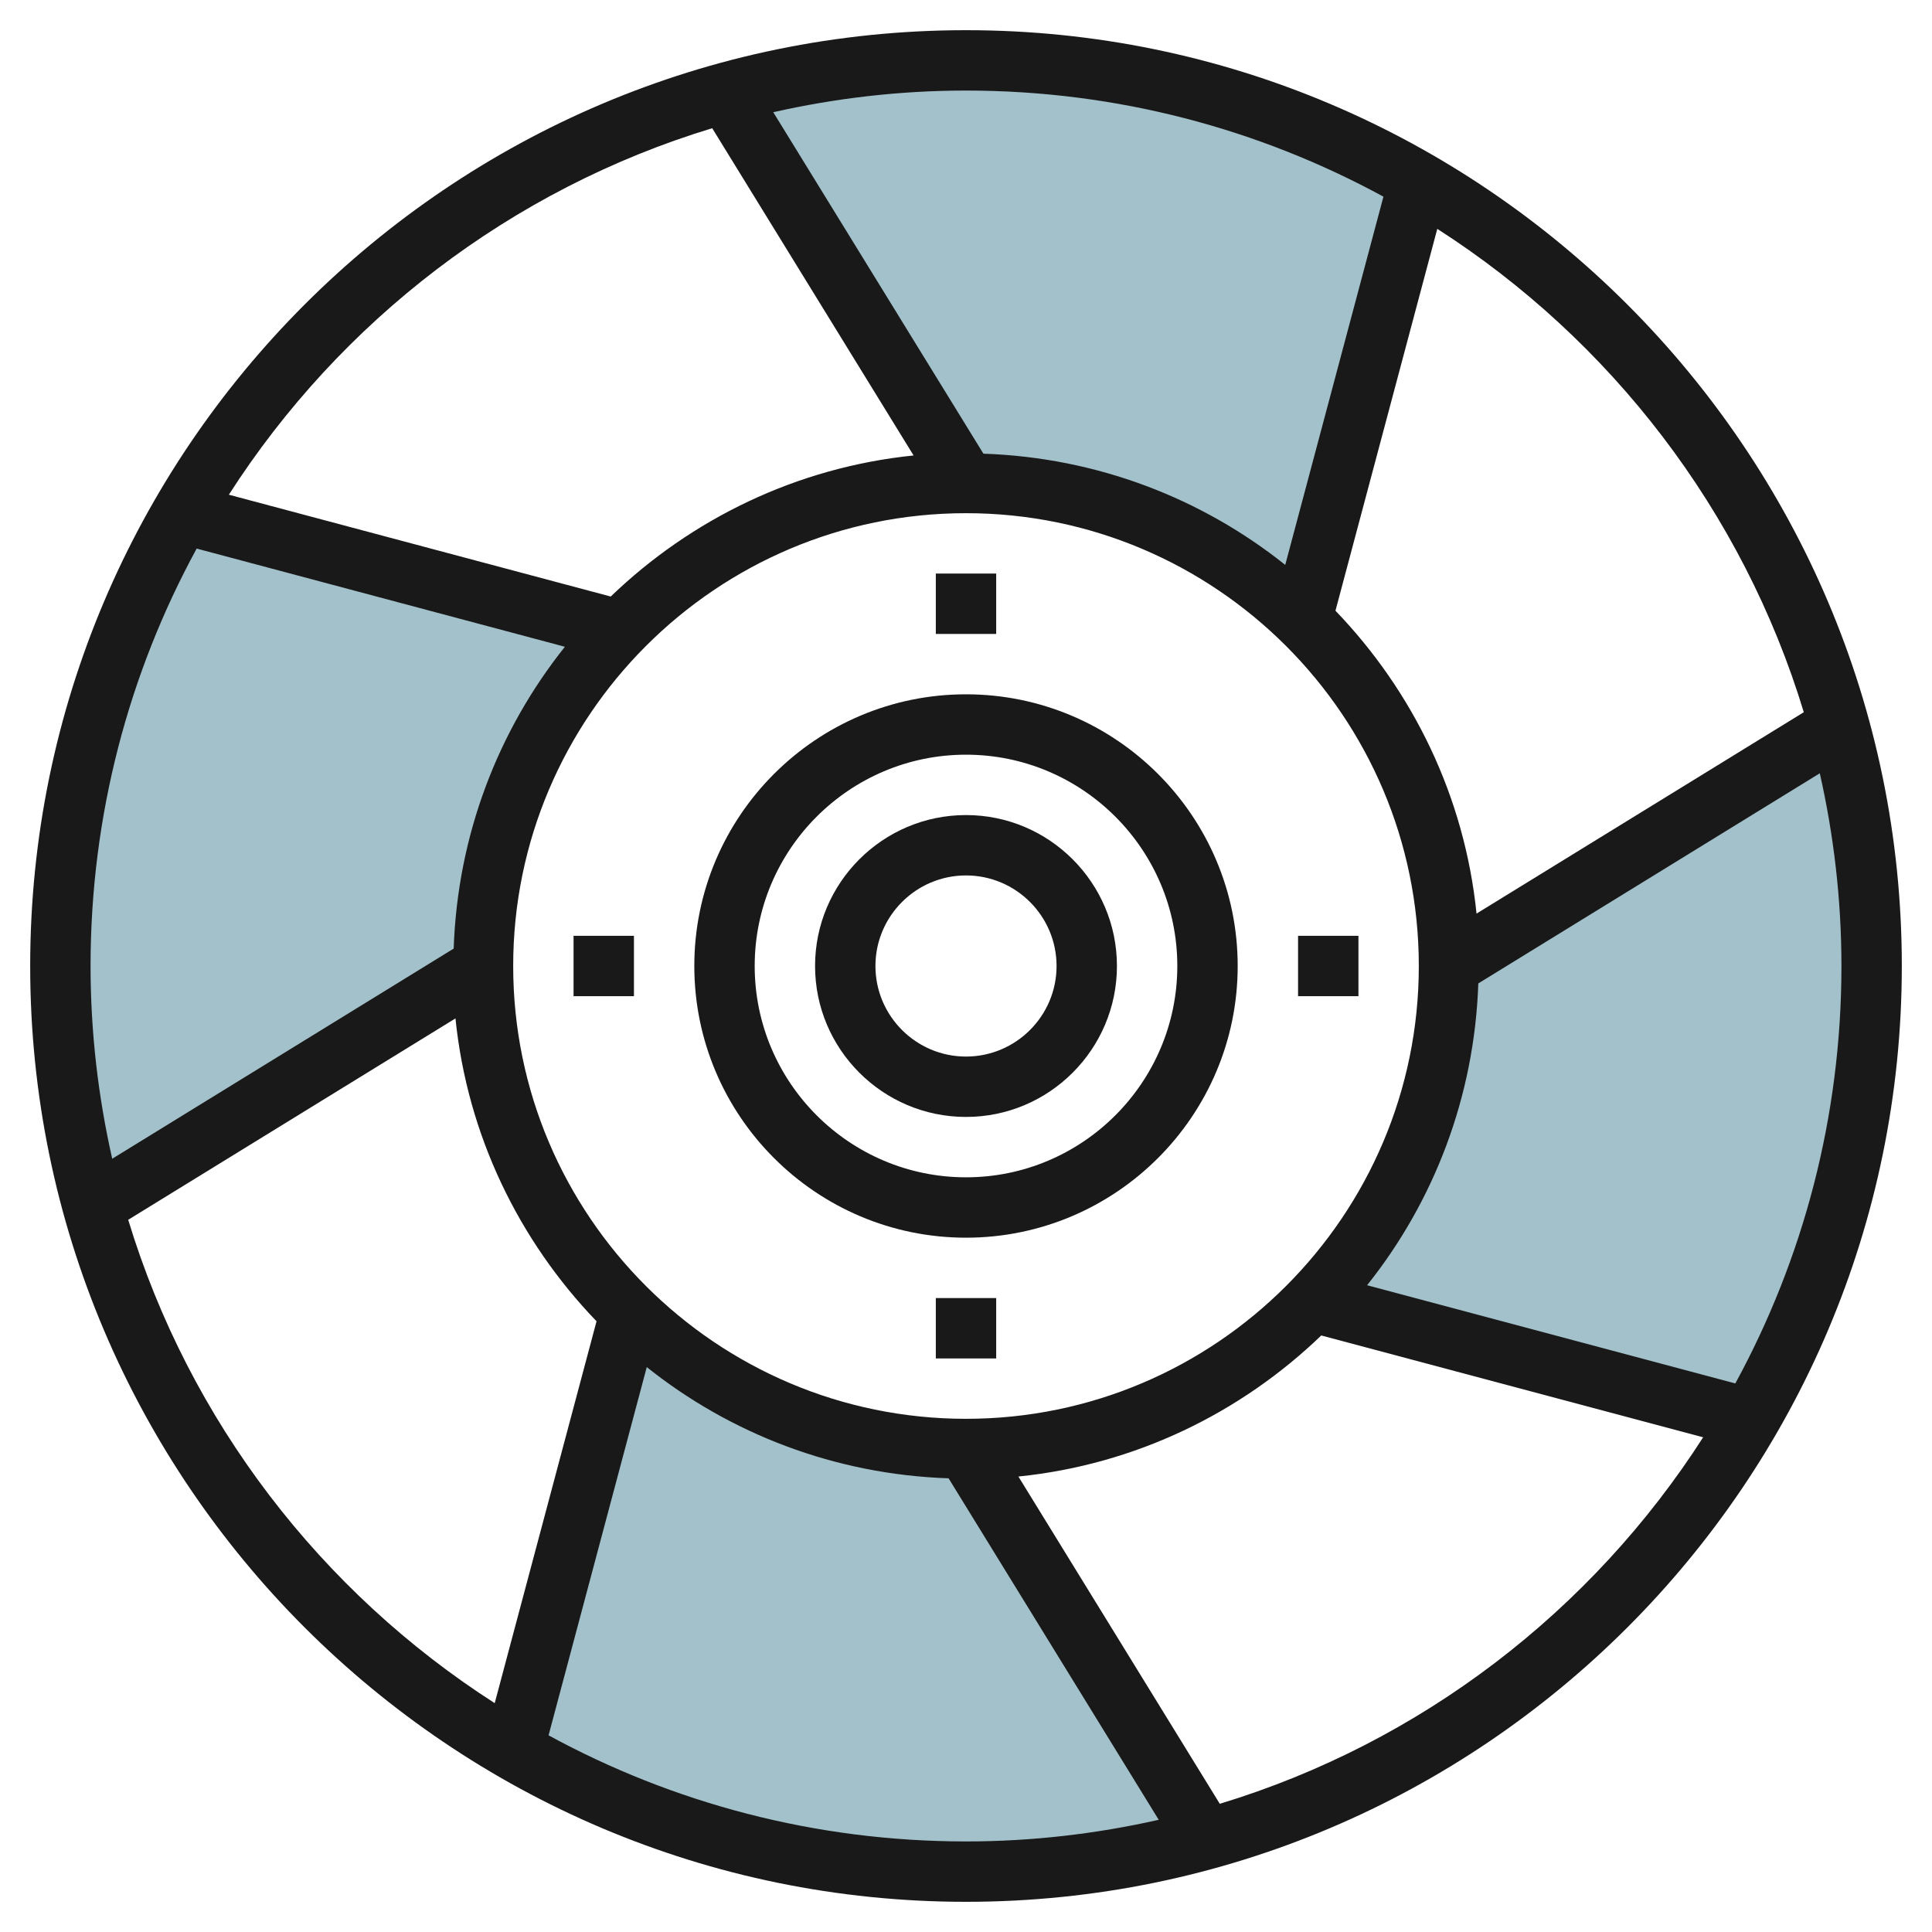 <svg id="Layer_3" enable-background="new 0 0 64 64" height="512" viewBox="0 0 64 64" width="512" xmlns="http://www.w3.org/2000/svg"><path d="m39.954 60.926-7.954-12.926c-4.328 0-8.248-1.726-11.129-4.518l-3.866 14.498c4.413 2.552 9.531 4.02 14.995 4.02 2.755 0 5.42-.379 7.954-1.074z" fill="#a3c1ca"/><path d="m24.046 3.074 7.954 12.926c4.328 0 8.248 1.726 11.129 4.518l3.866-14.498c-4.413-2.552-9.531-4.02-14.995-4.02-2.755 0-5.42.379-7.954 1.074z" fill="#a3c1ca"/><path d="m62 32c0-2.755-.379-5.42-1.074-7.954l-12.926 7.954c0 4.328-1.726 8.248-4.518 11.129l14.498 3.866c2.552-4.413 4.02-9.531 4.02-14.995z" fill="#a3c1ca"/><path d="m20.518 20.871-14.498-3.866c-2.552 4.413-4.02 9.531-4.02 14.995 0 2.755.379 5.42 1.074 7.954l12.926-7.954c0-4.328 1.726-8.248 4.518-11.129z" fill="#a3c1ca"/><g fill="#191919"><path d="m32 1c-17.094 0-31 13.906-31 31s13.906 31 31 31 31-13.906 31-31-13.906-31-31-31zm27.753 22.593-10.841 6.671c-.395-3.879-2.109-7.368-4.673-10.033l3.373-12.65c5.749 3.688 10.117 9.343 12.141 16.012zm-27.753 23.407c-8.271 0-15-6.729-15-15s6.729-15 15-15 15 6.729 15 15-6.729 15-15 15zm13.828-40.485-3.253 12.198c-2.764-2.205-6.226-3.556-9.998-3.684l-6.962-11.312c2.056-.464 4.191-.717 6.385-.717 5.004 0 9.715 1.274 13.828 3.515zm-22.235-2.268 6.671 10.841c-3.879.395-7.368 2.109-10.033 4.673l-12.65-3.373c3.688-5.749 9.343-10.117 16.012-12.141zm-17.078 13.925 12.198 3.253c-2.205 2.764-3.556 6.226-3.684 9.998l-11.312 6.962c-.464-2.056-.717-4.191-.717-6.385 0-5.004 1.274-9.715 3.515-13.828zm-2.268 22.235 10.841-6.671c.395 3.879 2.109 7.368 4.673 10.033l-3.373 12.65c-5.749-3.688-10.117-9.343-12.141-16.012zm13.925 17.078 3.253-12.198c2.764 2.205 6.226 3.556 9.998 3.684l6.961 11.312c-2.055.464-4.19.717-6.384.717-5.004 0-9.715-1.274-13.828-3.515zm22.235 2.268-6.671-10.841c3.879-.395 7.368-2.109 10.033-4.673l12.65 3.373c-3.688 5.749-9.343 10.117-16.012 12.141zm17.078-13.925-12.198-3.253c2.205-2.764 3.556-6.226 3.684-9.998l11.312-6.961c.464 2.055.717 4.19.717 6.384 0 5.004-1.274 9.715-3.515 13.828z"/><path d="m32 23c-4.963 0-9 4.037-9 9s4.037 9 9 9 9-4.037 9-9-4.037-9-9-9zm0 16c-3.859 0-7-3.141-7-7s3.141-7 7-7 7 3.141 7 7-3.141 7-7 7z"/><path d="m32 27c-2.757 0-5 2.243-5 5s2.243 5 5 5 5-2.243 5-5-2.243-5-5-5zm0 8c-1.654 0-3-1.346-3-3s1.346-3 3-3 3 1.346 3 3-1.346 3-3 3z"/><path d="m31 43h2v2h-2z"/><path d="m31 19h2v2h-2z"/><path d="m19 31h2v2h-2z"/><path d="m43 31h2v2h-2z"/></g></svg>